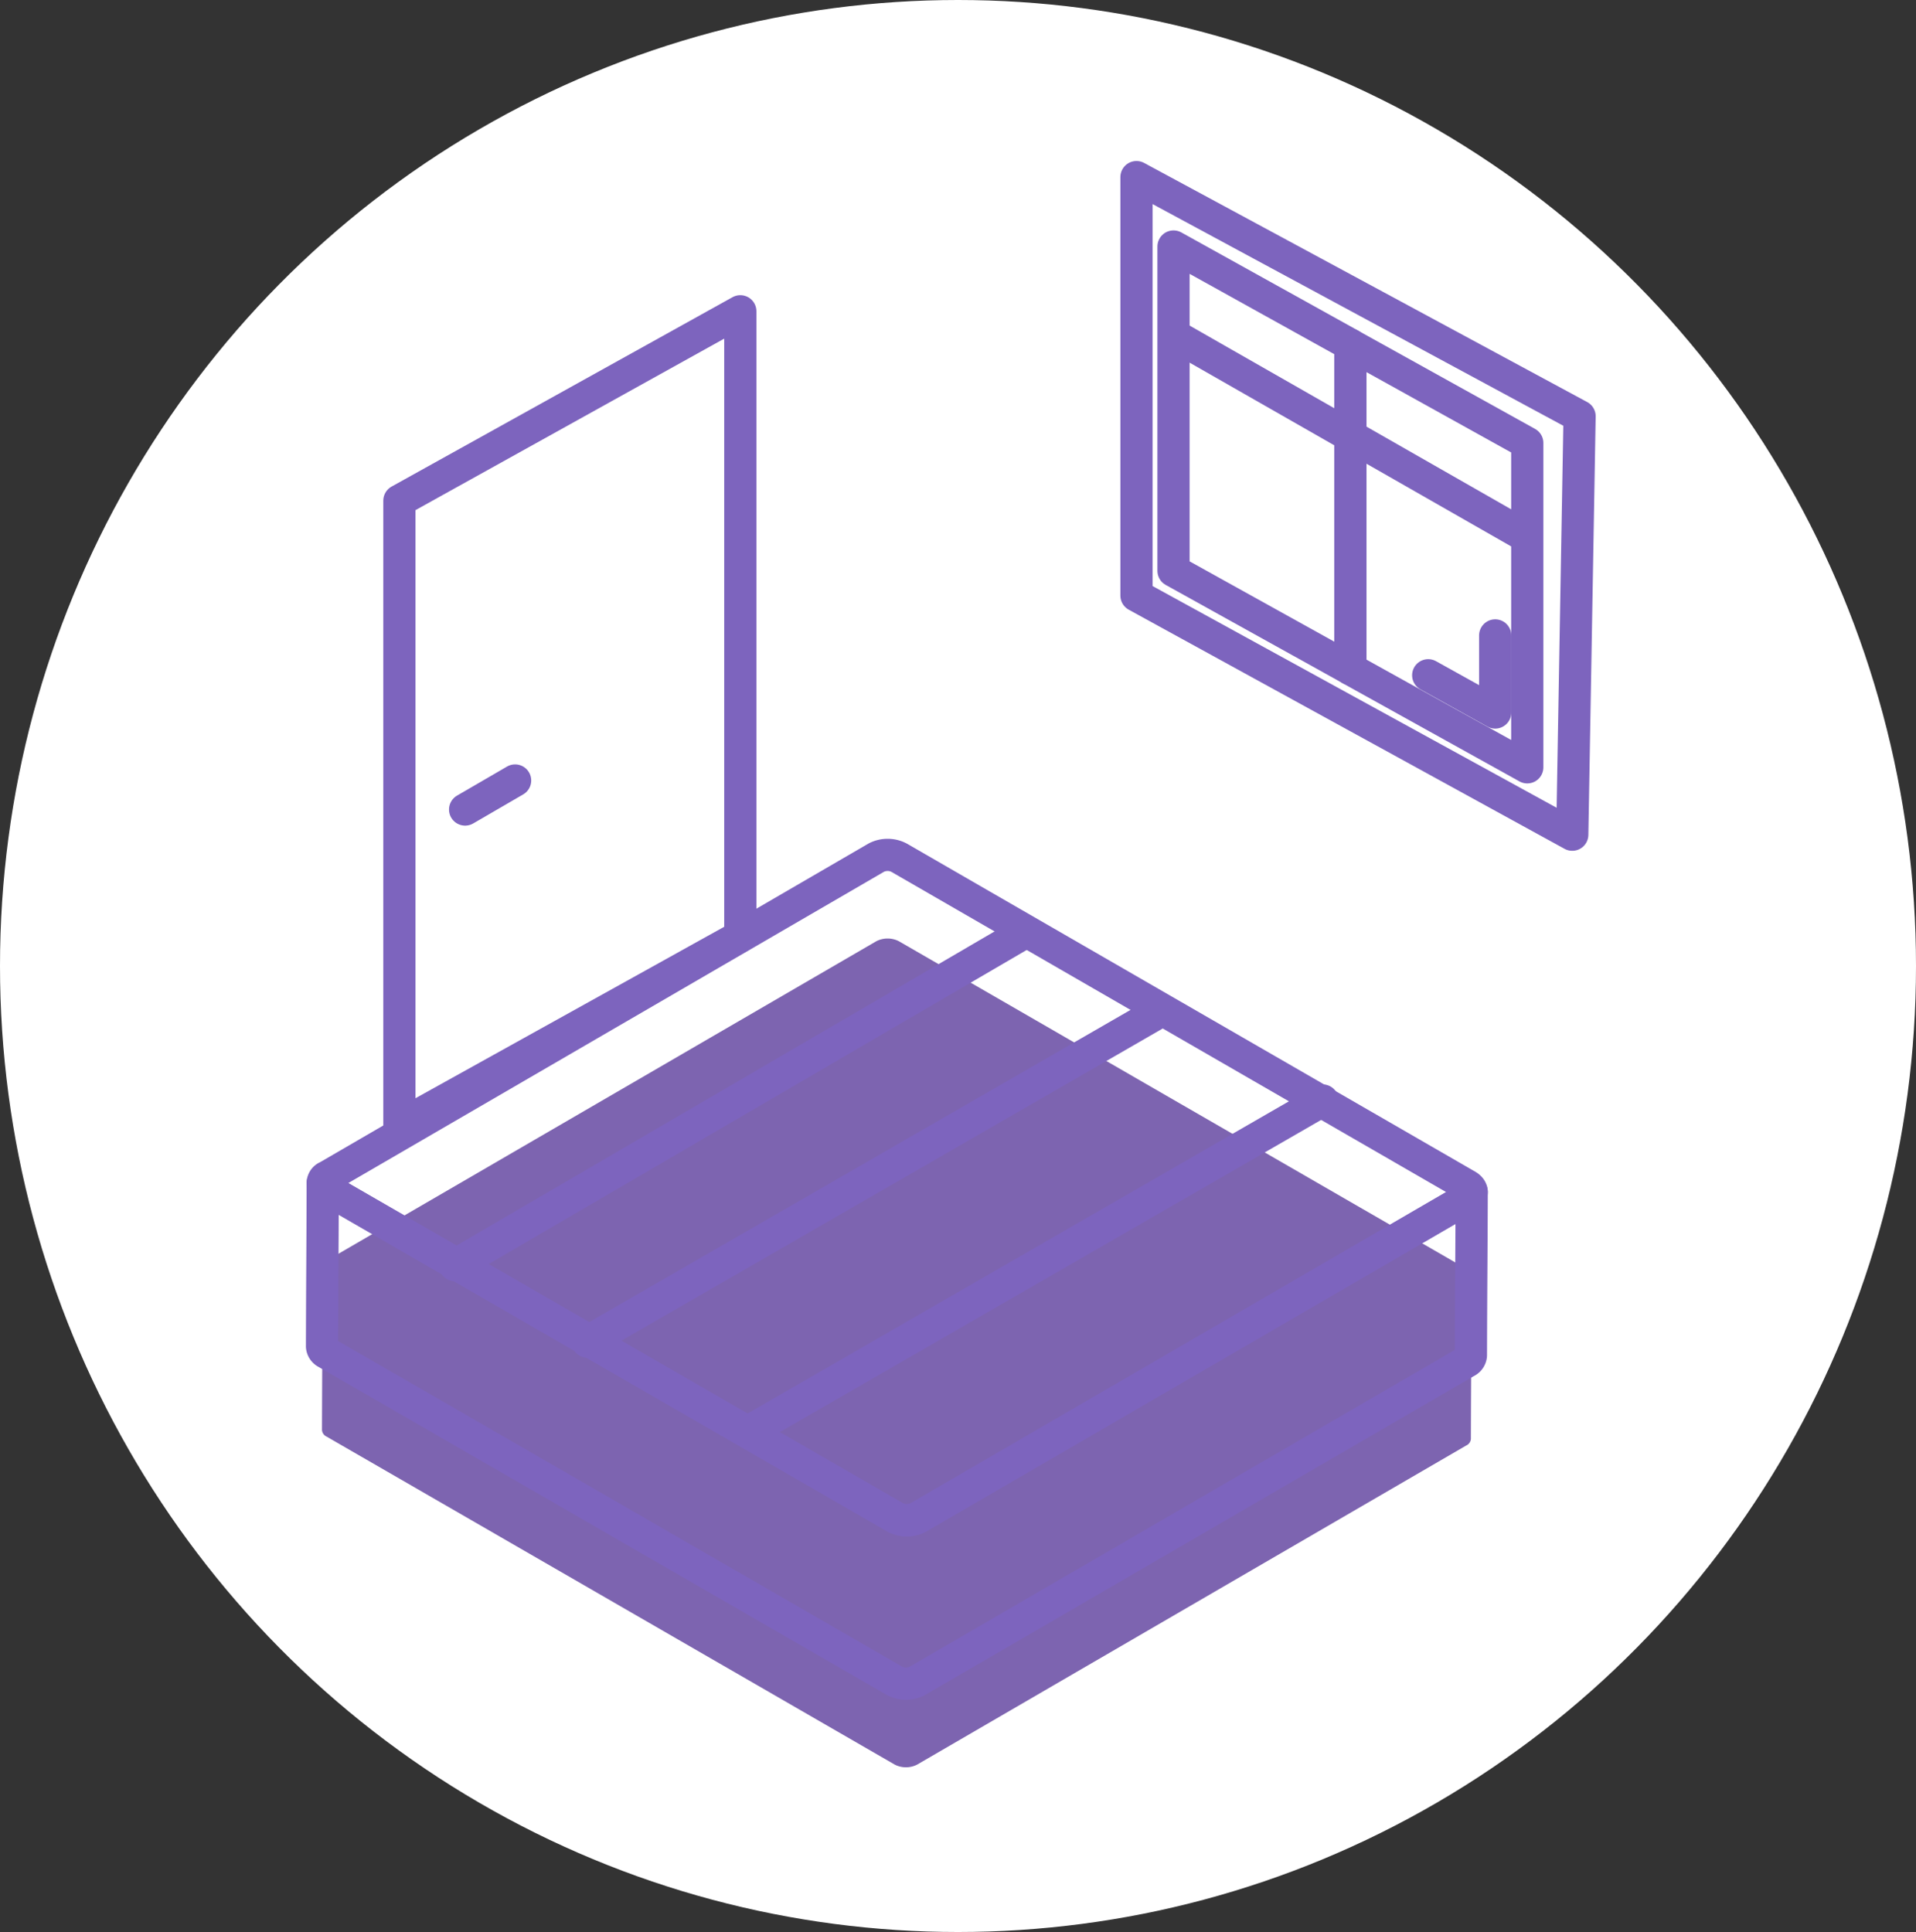<svg height="120" viewBox="0 0 119 120" width="119" xmlns="http://www.w3.org/2000/svg">
  <rect x="0" y="0" width="119" height="120" fill="#333333" stroke="none"/>
  <g data-name="03_INTERIEUR" id="_03_INTERIEUR" transform="translate(-2163 -2959)">
    <g data-name="Groupe 785" id="Groupe_785" transform="translate(-182 2355)">
      <ellipse cx="59.5" cy="60" data-name="Ellipse 234" fill="#fff" id="Ellipse_234" rx="59.5"
               ry="60" transform="translate(2345 604)"/>
      <g id="Travaux_int" transform="translate(2365 615)">
        <path d="M92,378.035c.386-.226.392-.585,0-.811L56.712,356.852a1.538,1.538,0,0,0-1.4,0l-34.1,19.816a.426.426,0,0,0,.005.806.492.492,0,0,1-.291-.4c-.013,5.352-.028,4.789-.043,10.141a.493.493,0,0,0,.287.406l35.287,20.373a1.528,1.528,0,0,0,1.389,0l34.1-19.818a.494.494,0,0,0,.293-.405c.016-5.352.031-4.789.048-10.142A.5.5,0,0,1,92,378.035Z" data-name="Tracé 420"
              fill="#7D64B080"
              id="Tracé_420" transform="translate(-20.885 -309.391)"/>
        <g data-name="Groupe 392" id="Groupe_392" transform="translate(0 42.097)">
          <g data-name="Groupe 382" id="Groupe_382" transform="translate(0.045 0)">
            <path d="M92.014,370.224c.391.226.385.585,0,.811l-34.1,19.816a1.529,1.529,0,0,1-1.391,0L21.235,370.478a.426.426,0,0,1-.006-.806l34.1-19.816a1.538,1.538,0,0,1,1.4,0Z" data-name="Tracé 421"
                  fill="none"
                  id="Tracé_421" stroke="#7D64BE" stroke-linecap="round" stroke-linejoin="round"
                  stroke-width="2" transform="translate(-20.945 -349.686)"/>
          </g>
          <g data-name="Groupe 385" id="Groupe_385" transform="translate(8.254 4.859)">
            <g data-name="Groupe 384" id="Groupe_384">
              <g data-name="Groupe 383" id="Groupe_383">
                <line data-name="Ligne 274" fill="none" id="Ligne_274" stroke="#7D64BE" stroke-linecap="round" stroke-linejoin="round"
                      stroke-width="2" x1="35.324" y2="20.624"/>
              </g>
            </g>
          </g>
          <g data-name="Groupe 388" id="Groupe_388" transform="translate(16.49 9.686)">
            <g data-name="Groupe 387" id="Groupe_387">
              <g data-name="Groupe 386" id="Groupe_386">
                <line data-name="Ligne 275" fill="none" id="Ligne_275" stroke="#7D64BE" stroke-linecap="round" stroke-linejoin="round"
                      stroke-width="2" x1="35.629" y2="20.548"/>
              </g>
            </g>
          </g>
          <g data-name="Groupe 391" id="Groupe_391" transform="translate(26.515 15.256)">
            <g data-name="Groupe 390" id="Groupe_390">
              <g data-name="Groupe 389" id="Groupe_389">
                <line data-name="Ligne 276" fill="none" id="Ligne_276" stroke="#7D64BE" stroke-linecap="round" stroke-linejoin="round"
                      stroke-width="2" x1="35.629" y2="20.548"/>
              </g>
            </g>
          </g>
          <path d="M92,378.1,57.9,397.916a1.529,1.529,0,0,1-1.391,0L21.22,377.544a.491.491,0,0,1-.292-.4c-.013,5.352-.028,4.789-.043,10.141a.492.492,0,0,0,.287.406l35.287,20.373a1.528,1.528,0,0,0,1.389,0l34.1-19.818a.494.494,0,0,0,.293-.405c.016-5.352.031-4.789.048-10.142A.5.5,0,0,1,92,378.1Z" data-name="Tracé 422"
                fill="none"
                id="Tracé_422" stroke="#7D64BE" stroke-linecap="round" stroke-linejoin="round"
                stroke-width="2" transform="translate(-20.885 -356.752)"/>
        </g>
        <path d="M27.357,354.8,48.531,343.04V304.222L27.357,315.985Z" data-name="Tracé 423" fill="none"
              id="Tracé_423" stroke="#7D64BE" stroke-linecap="round" stroke-linejoin="round"
              stroke-width="2" transform="translate(-22.551 -295.888)"/>
        <line data-name="Ligne 277" fill="none" id="Ligne_277" stroke="#7D64BE" stroke-linecap="round" stroke-linejoin="round"
              stroke-width="2" transform="translate(8.888 37.477)" x1="3.105" y2="1.804"/>
        <g data-name="Groupe 393" id="Groupe_393" transform="translate(50.585 0)">
          <path d="M103.084,325.05l-10.986-6.1V298.805l10.986,6.1Z" data-name="Tracé 424" fill="none"
                id="Tracé_424" stroke="#7D64BE" stroke-linecap="round" stroke-linejoin="round"
                stroke-width="2" transform="translate(-89.797 -294.494)"/>
          <path d="M116.066,333.845,89,318.992V293l27.52,14.853Z" data-name="Tracé 425" fill="none"
                id="Tracé_425" stroke="#7D64BE" stroke-linecap="round" stroke-linejoin="round"
                stroke-width="2" transform="translate(-89 -293)"/>
          <path d="M117.877,333.269l-10.986-6.1V307.024l10.986,6.1Z" data-name="Tracé 426" fill="none"
                id="Tracé_426" stroke="#7D64BE" stroke-linecap="round" stroke-linejoin="round"
                stroke-width="2" transform="translate(-93.605 -296.609)"/>
          <path d="M117.558,331.333v4.788l-4.16-2.313" data-name="Tracé 427" fill="none"
                id="Tracé_427" stroke="#7D64BE" stroke-linecap="round" stroke-linejoin="round"
                stroke-width="2" transform="translate(-95.279 -302.866)"/>
          <line data-name="Ligne 278" fill="none" id="Ligne_278" stroke="#7D64BE" stroke-linecap="round"
                stroke-linejoin="round" stroke-width="2" transform="translate(2.475 9.902)" x2="21.66" y2="12.377"/>
        </g>
      </g>
    </g>
  </g>
</svg>

